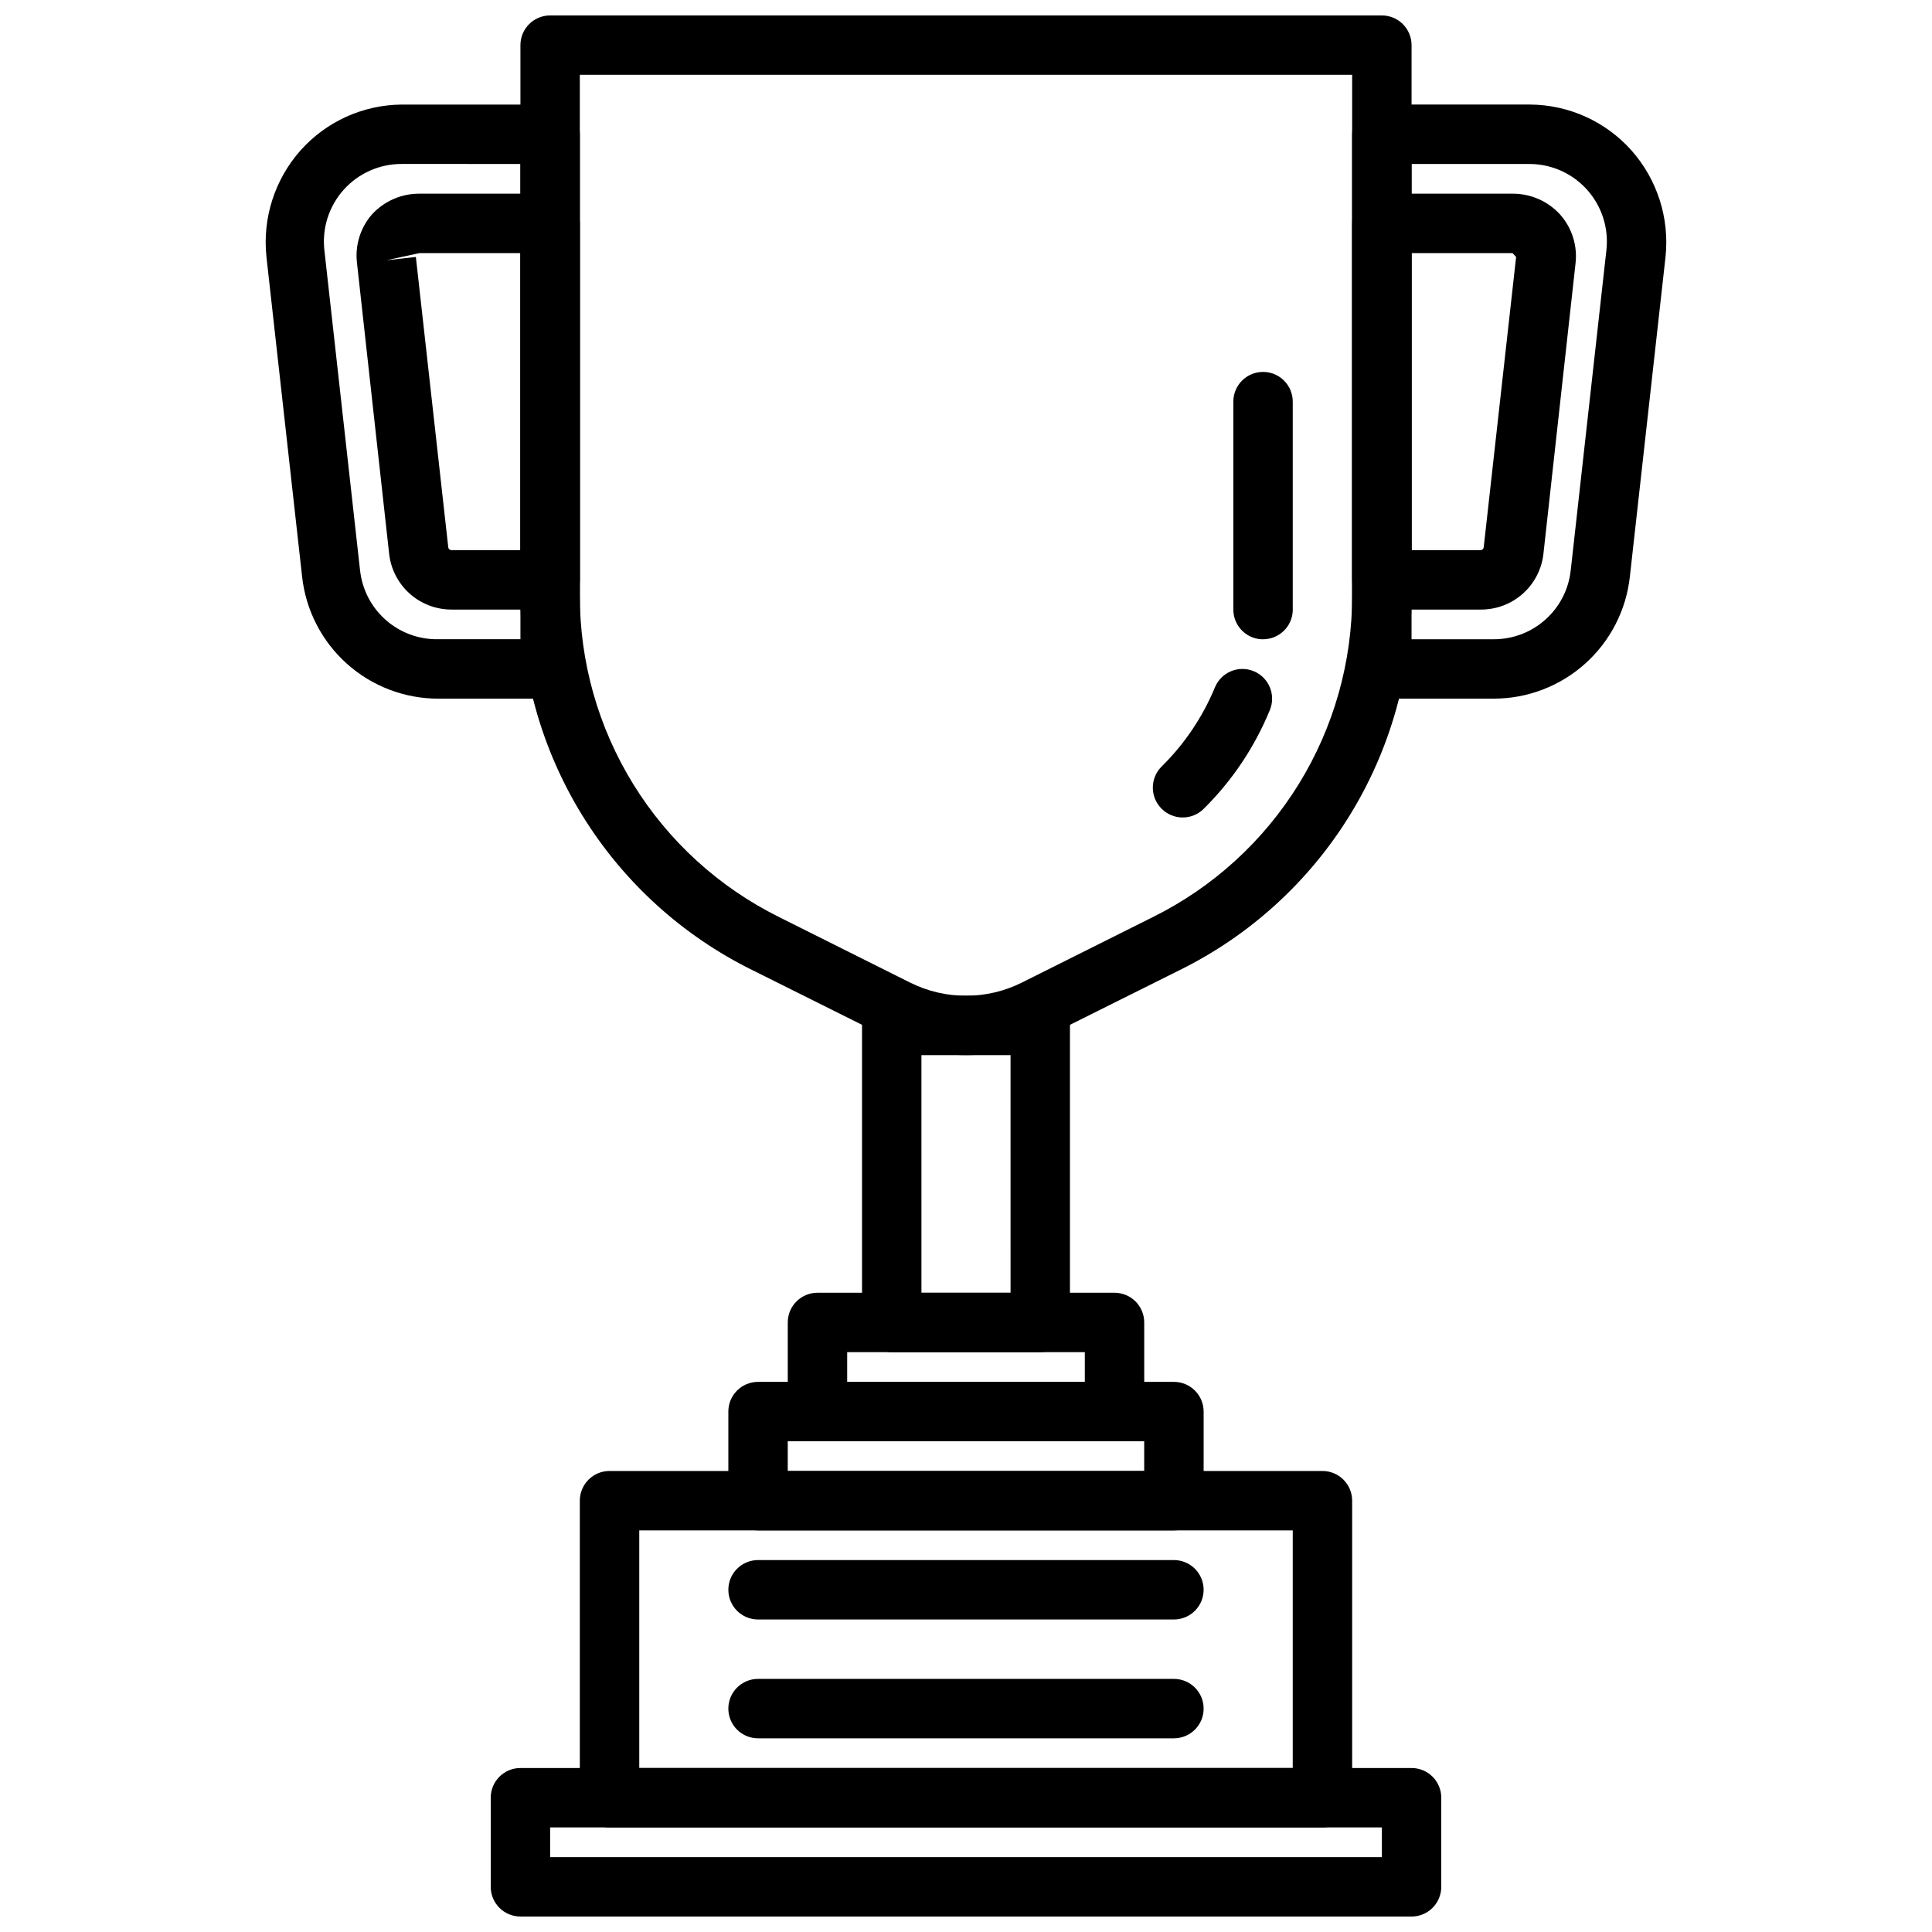<?xml version="1.0" encoding="UTF-8"?>
<!-- Uploaded to: ICON Repo, www.svgrepo.com, Generator: ICON Repo Mixer Tools -->
<svg width="800px" height="800px" version="1.1" viewBox="144 144 512 512" xmlns="http://www.w3.org/2000/svg">
 <defs>
  <clipPath id="b">
   <path d="m281 148.09h238v275.91h-238z"/>
  </clipPath>
  <clipPath id="a">
   <path d="m274 612h252v39.902h-252z"/>
  </clipPath>
 </defs>
 <g clip-path="url(#b)">
  <path d="m400 423.61c-7.602 0.004-15.098-1.777-21.887-5.195l-34.715-17.32v0.004c-18.551-9.145-34.156-23.328-45.027-40.922-10.875-17.598-16.574-37.898-16.453-58.582v-145.63c0-4.348 3.523-7.871 7.871-7.871h220.42c2.086 0 4.09 0.828 5.566 2.305 1.477 1.477 2.305 3.481 2.305 5.566v145.63c0.121 20.684-5.578 40.984-16.449 58.582-10.875 17.594-26.477 31.777-45.031 40.922l-34.715 17.32v-0.004c-6.789 3.418-14.285 5.199-21.883 5.195zm-102.34-259.78v137.76c-0.062 17.742 4.848 35.145 14.168 50.238 9.324 15.098 22.684 27.281 38.574 35.172l34.793 17.398c9.316 4.652 20.281 4.652 29.598 0l34.793-17.398h0.004c15.887-7.891 29.25-20.074 38.57-35.172 9.32-15.094 14.23-32.496 14.172-50.238v-137.76z"/>
 </g>
 <path d="m457.39 360.64c-2.106-0.008-4.117-0.859-5.59-2.359-3.051-3.07-3.051-8.031 0-11.102 6.086-5.981 10.906-13.129 14.168-21.016 1.652-4.023 6.254-5.945 10.273-4.293 4.023 1.652 5.941 6.254 4.293 10.273-4.023 9.836-9.996 18.75-17.555 26.215-1.488 1.473-3.5 2.297-5.59 2.281z"/>
 <path d="m478.72 313.41h-0.473c-4.16-0.25-7.406-3.703-7.398-7.871v-3.543-51.562c0-4.348 3.523-7.871 7.871-7.871s7.871 3.523 7.871 7.871v51.168 4.328 0.004c-0.211 4.191-3.672 7.481-7.871 7.477z"/>
 <path d="m494.46 628.29h-188.93c-4.348 0-7.871-3.527-7.871-7.875v-78.719c0-4.348 3.523-7.871 7.871-7.871h188.93c2.09 0 4.094 0.828 5.566 2.305 1.477 1.477 2.309 3.477 2.309 5.566v78.719c0 2.09-0.832 4.09-2.309 5.566-1.473 1.477-3.477 2.309-5.566 2.309zm-181.05-15.746h173.18v-62.977h-173.18z"/>
 <path d="m455.1 549.57h-110.21c-4.348 0-7.871-3.523-7.871-7.871v-23.617c0-4.348 3.523-7.871 7.871-7.871h110.21c2.09 0 4.09 0.828 5.566 2.305 1.477 1.477 2.309 3.481 2.309 5.566v23.617c0 2.086-0.832 4.09-2.309 5.566-1.477 1.477-3.477 2.305-5.566 2.305zm-102.34-15.742h94.465v-7.875h-94.465z"/>
 <path d="m439.36 525.95h-78.723c-4.348 0-7.871-3.523-7.871-7.871v-23.617c0-4.348 3.523-7.871 7.871-7.871h78.723c2.086 0 4.09 0.832 5.566 2.305 1.477 1.477 2.305 3.481 2.305 5.566v23.617c0 2.09-0.828 4.09-2.305 5.566-1.477 1.477-3.481 2.305-5.566 2.305zm-70.848-15.742h62.977v-7.871h-62.977z"/>
 <path d="m419.68 502.34h-39.359c-4.348 0-7.875-3.527-7.875-7.875v-78.719c0-4.348 3.527-7.871 7.875-7.871h39.359c2.086 0 4.09 0.828 5.566 2.305 1.477 1.477 2.305 3.481 2.305 5.566v78.719c0 2.09-0.828 4.094-2.305 5.566-1.477 1.477-3.481 2.309-5.566 2.309zm-31.488-15.742h23.617l-0.004-62.98h-23.617z"/>
 <g clip-path="url(#a)">
  <path d="m518.08 651.9h-236.16c-4.348 0-7.871-3.523-7.871-7.871v-23.617c0-4.348 3.523-7.871 7.871-7.871h236.16c2.09 0 4.09 0.828 5.566 2.305 1.477 1.477 2.305 3.481 2.305 5.566v23.617c0 2.086-0.828 4.09-2.305 5.566-1.477 1.477-3.477 2.305-5.566 2.305zm-228.29-15.742h220.42v-7.871h-220.42z"/>
 </g>
 <path d="m455.1 573.18h-110.21c-4.348 0-7.871-3.523-7.871-7.871s3.523-7.875 7.871-7.875h110.21c4.348 0 7.875 3.527 7.875 7.875s-3.527 7.871-7.875 7.871z"/>
 <path d="m455.1 604.67h-110.21c-4.348 0-7.871-3.523-7.871-7.871 0-4.348 3.523-7.875 7.871-7.875h110.21c4.348 0 7.875 3.527 7.875 7.875 0 4.348-3.527 7.871-7.875 7.871z"/>
 <path d="m539.8 329.15h-29.598c-4.348 0-7.871-3.523-7.871-7.871v-141.7c0-4.348 3.523-7.871 7.871-7.871h39.359c10.23 0.086 19.953 4.488 26.766 12.121 6.863 7.727 10.148 17.988 9.051 28.262l-9.445 84.703c-0.969 8.898-5.195 17.125-11.867 23.098-6.668 5.973-15.312 9.27-24.266 9.254zm-21.727-15.742h21.727c5.082 0.027 9.988-1.836 13.77-5.227 3.785-3.387 6.172-8.062 6.699-13.117l9.445-84.781c0.645-5.762-1.176-11.531-5.016-15.879-3.84-4.352-9.336-6.875-15.137-6.949h-31.488z"/>
 <path d="m536.34 305.54h-26.137c-4.348 0-7.871-3.523-7.871-7.871v-94.465c0-4.348 3.523-7.875 7.871-7.875h34.637c4.789-0.027 9.367 1.977 12.594 5.512 3.16 3.547 4.648 8.273 4.094 12.988l-8.5 76.91c-0.449 4.098-2.406 7.883-5.492 10.617-3.082 2.734-7.074 4.227-11.195 4.184zm-18.266-15.746h18.266c0.449 0.004 0.824-0.34 0.863-0.785l8.582-76.91-0.945-1.023h-26.766z"/>
 <path d="m289.79 329.15h-29.598c-8.953 0.016-17.594-3.281-24.266-9.254-6.668-5.973-10.895-14.199-11.867-23.098l-9.445-84.703c-1.098-10.273 2.188-20.535 9.051-28.262 6.816-7.633 16.535-12.035 26.766-12.121h39.359c2.09 0 4.09 0.828 5.566 2.305 1.477 1.477 2.309 3.477 2.309 5.566v141.7c0 2.09-0.832 4.09-2.309 5.566-1.477 1.477-3.477 2.305-5.566 2.305zm-39.359-141.7c-5.856-0.012-11.438 2.473-15.348 6.832-3.906 4.359-5.769 10.18-5.121 15.996l9.445 84.781h0.004c0.531 5.109 2.965 9.828 6.812 13.227 3.852 3.398 8.836 5.223 13.969 5.117h21.727v-125.95z"/>
 <path d="m289.79 305.54h-26.133c-4.098 0.004-8.051-1.504-11.102-4.234-3.051-2.734-4.984-6.496-5.43-10.566l-8.504-76.91c-0.598-4.691 0.836-9.418 3.938-12.988 3.231-3.535 7.805-5.539 12.594-5.512h34.637c2.09 0 4.09 0.832 5.566 2.309 1.477 1.477 2.309 3.477 2.309 5.566v94.465c0 2.086-0.832 4.09-2.309 5.566-1.477 1.473-3.477 2.305-5.566 2.305zm-35.582-93.441 8.582 76.91c0.039 0.445 0.418 0.789 0.867 0.785h18.262v-78.719h-26.766l-8.738 1.891z"/>
</svg>